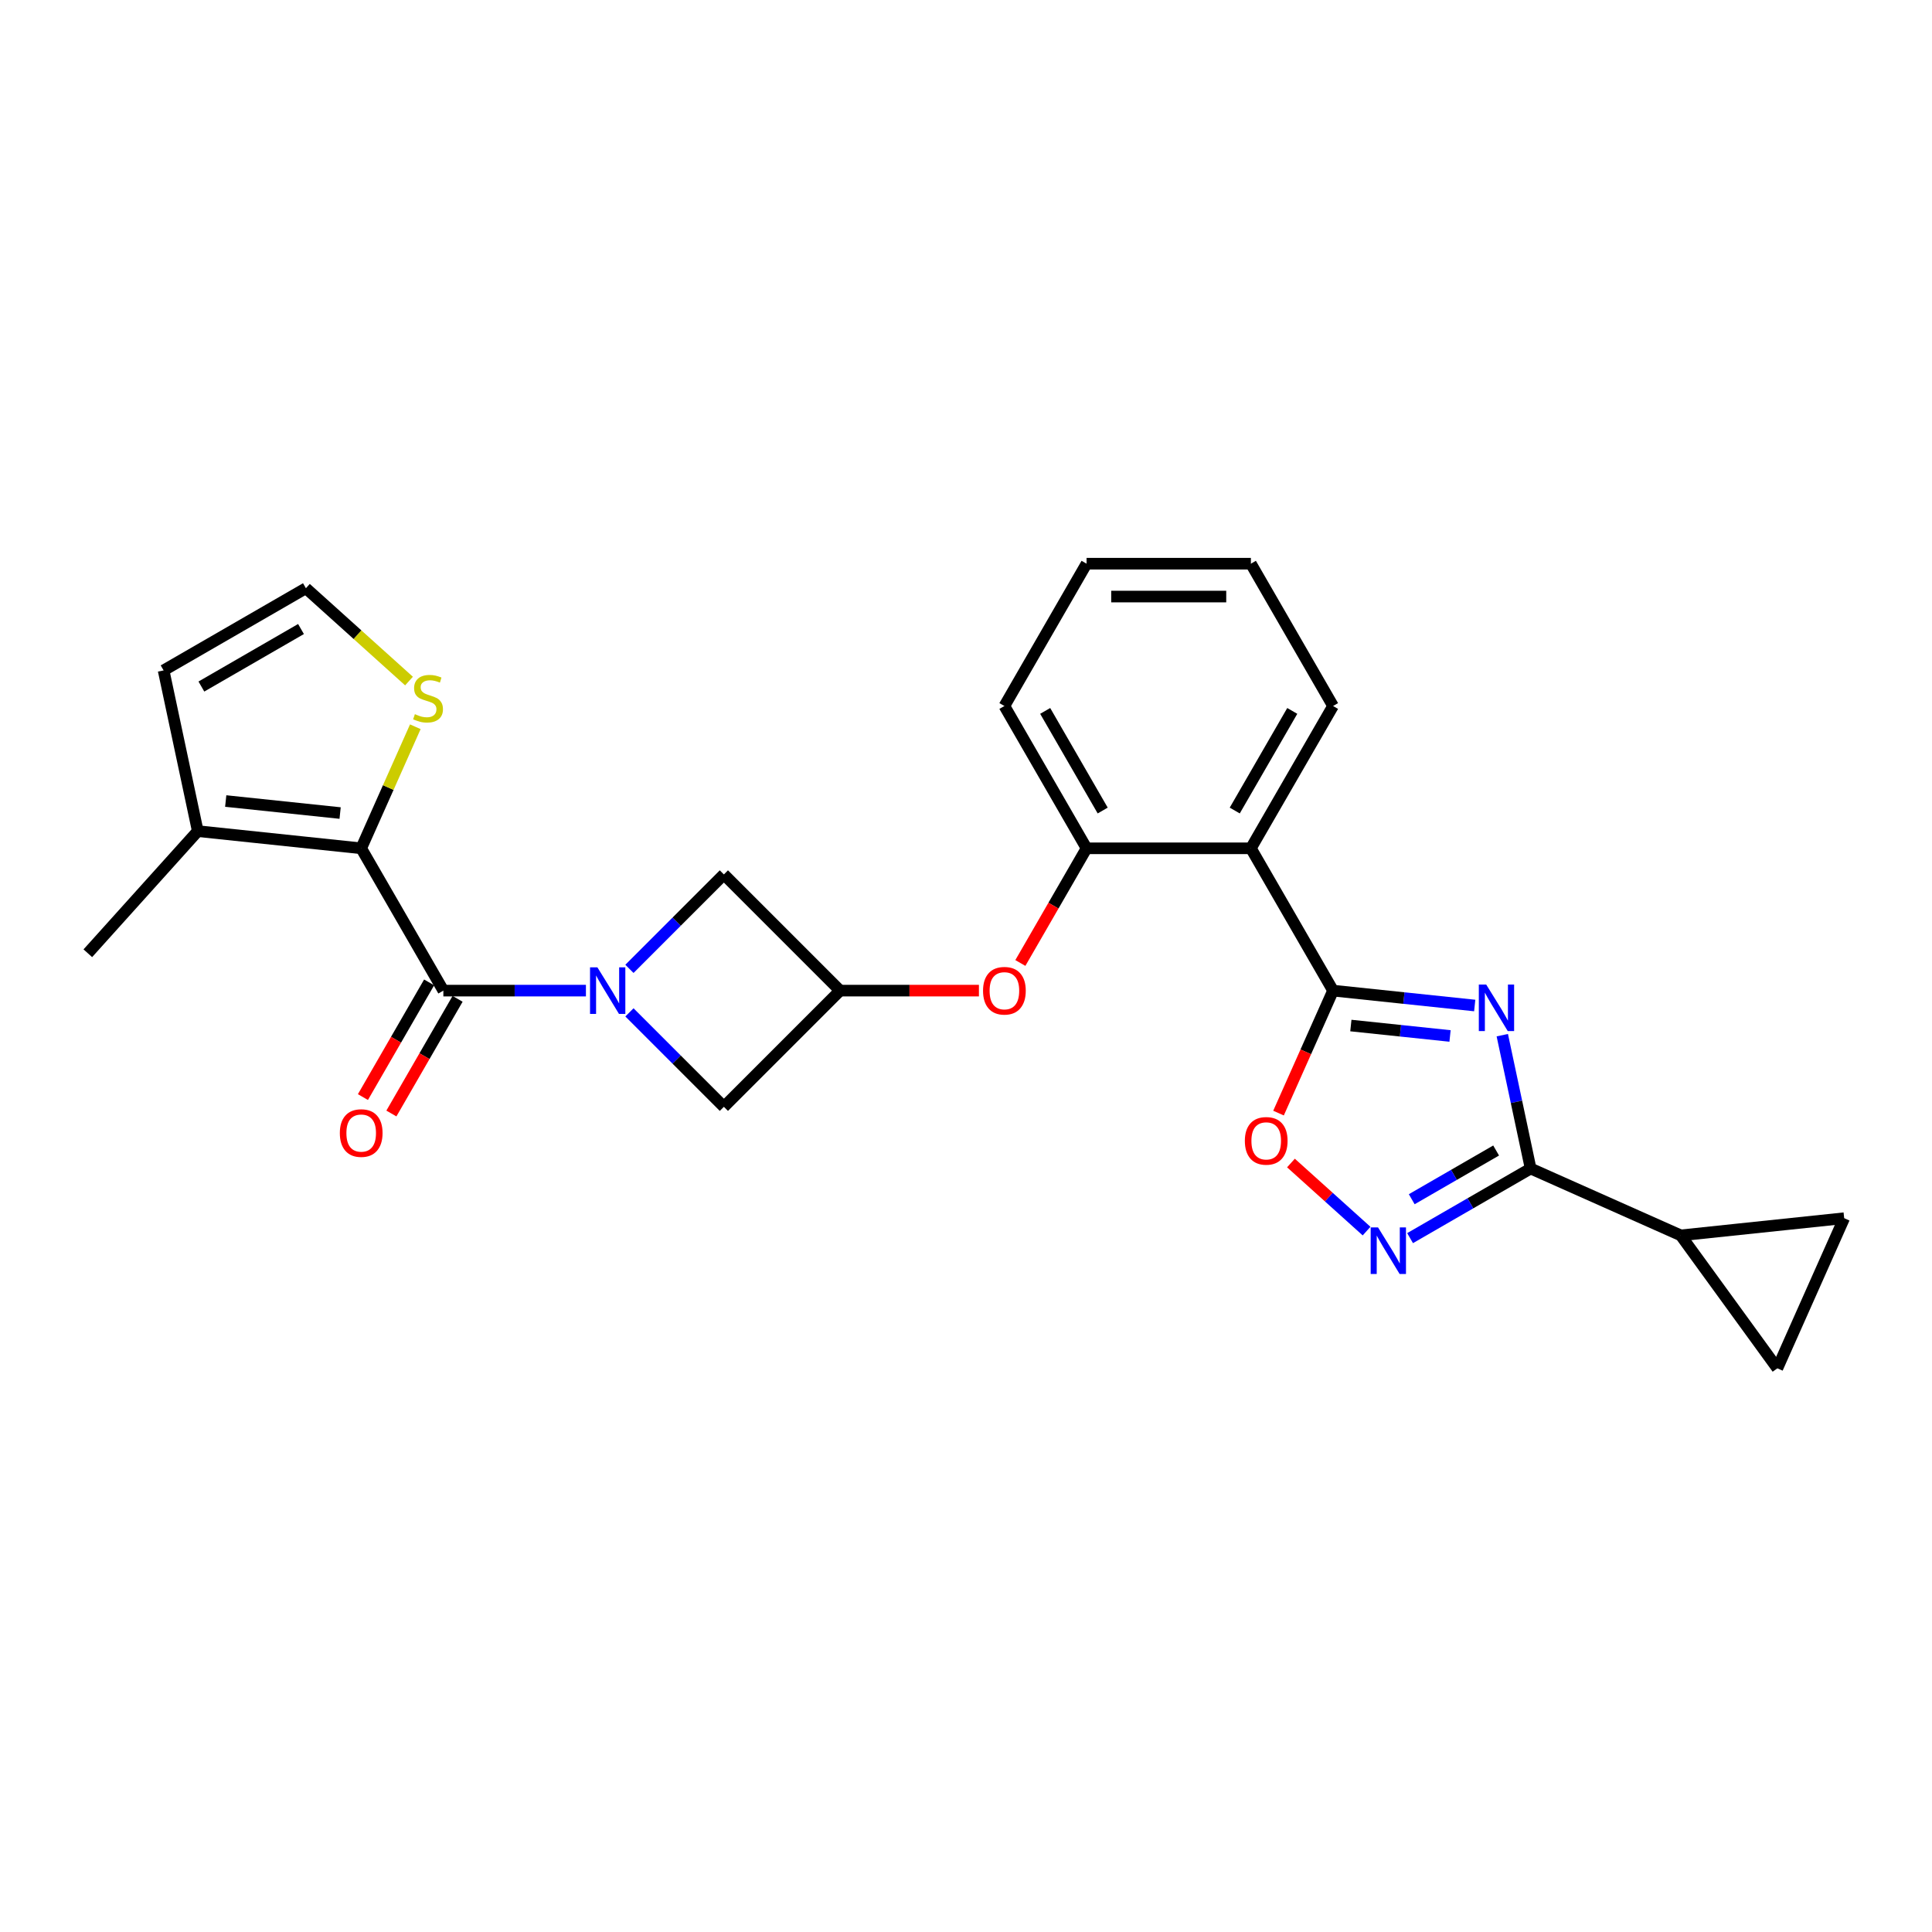 <?xml version='1.0' encoding='iso-8859-1'?>
<svg version='1.1' baseProfile='full'
              xmlns='http://www.w3.org/2000/svg'
                      xmlns:rdkit='http://www.rdkit.org/xml'
                      xmlns:xlink='http://www.w3.org/1999/xlink'
                  xml:space='preserve'
width='1000px' height='1000px' viewBox='0 0 1000 1000'>
<!-- END OF HEADER -->
<rect style='opacity:1.0;fill:#FFFFFF;stroke:none' width='1000' height='1000' x='0' y='0'> </rect>
<path class='bond-0' d='M 763.311,520.45 L 726.648,516.597' style='fill:none;fill-rule:evenodd;stroke:#0000FF;stroke-width:6px;stroke-linecap:butt;stroke-linejoin:miter;stroke-opacity:1' />
<path class='bond-0' d='M 726.648,516.597 L 689.984,512.743' style='fill:none;fill-rule:evenodd;stroke:#000000;stroke-width:6px;stroke-linecap:butt;stroke-linejoin:miter;stroke-opacity:1' />
<path class='bond-0' d='M 750.534,536.212 L 724.87,533.514' style='fill:none;fill-rule:evenodd;stroke:#0000FF;stroke-width:6px;stroke-linecap:butt;stroke-linejoin:miter;stroke-opacity:1' />
<path class='bond-0' d='M 724.87,533.514 L 699.205,530.817' style='fill:none;fill-rule:evenodd;stroke:#000000;stroke-width:6px;stroke-linecap:butt;stroke-linejoin:miter;stroke-opacity:1' />
<path class='bond-3' d='M 777.584,535.804 L 784.92,570.317' style='fill:none;fill-rule:evenodd;stroke:#0000FF;stroke-width:6px;stroke-linecap:butt;stroke-linejoin:miter;stroke-opacity:1' />
<path class='bond-3' d='M 784.92,570.317 L 792.256,604.829' style='fill:none;fill-rule:evenodd;stroke:#000000;stroke-width:6px;stroke-linecap:butt;stroke-linejoin:miter;stroke-opacity:1' />
<path class='bond-6' d='M 689.984,512.743 L 647.457,439.084' style='fill:none;fill-rule:evenodd;stroke:#000000;stroke-width:6px;stroke-linecap:butt;stroke-linejoin:miter;stroke-opacity:1' />
<path class='bond-7' d='M 689.984,512.743 L 675.872,544.44' style='fill:none;fill-rule:evenodd;stroke:#000000;stroke-width:6px;stroke-linecap:butt;stroke-linejoin:miter;stroke-opacity:1' />
<path class='bond-7' d='M 675.872,544.44 L 661.759,576.138' style='fill:none;fill-rule:evenodd;stroke:#FF0000;stroke-width:6px;stroke-linecap:butt;stroke-linejoin:miter;stroke-opacity:1' />
<path class='bond-1' d='M 325.798,524.004 L 350.238,548.445' style='fill:none;fill-rule:evenodd;stroke:#0000FF;stroke-width:6px;stroke-linecap:butt;stroke-linejoin:miter;stroke-opacity:1' />
<path class='bond-1' d='M 350.238,548.445 L 374.679,572.886' style='fill:none;fill-rule:evenodd;stroke:#000000;stroke-width:6px;stroke-linecap:butt;stroke-linejoin:miter;stroke-opacity:1' />
<path class='bond-2' d='M 303.275,512.743 L 266.379,512.743' style='fill:none;fill-rule:evenodd;stroke:#0000FF;stroke-width:6px;stroke-linecap:butt;stroke-linejoin:miter;stroke-opacity:1' />
<path class='bond-2' d='M 266.379,512.743 L 229.482,512.743' style='fill:none;fill-rule:evenodd;stroke:#000000;stroke-width:6px;stroke-linecap:butt;stroke-linejoin:miter;stroke-opacity:1' />
<path class='bond-29' d='M 325.798,501.482 L 350.238,477.041' style='fill:none;fill-rule:evenodd;stroke:#0000FF;stroke-width:6px;stroke-linecap:butt;stroke-linejoin:miter;stroke-opacity:1' />
<path class='bond-29' d='M 350.238,477.041 L 374.679,452.601' style='fill:none;fill-rule:evenodd;stroke:#000000;stroke-width:6px;stroke-linecap:butt;stroke-linejoin:miter;stroke-opacity:1' />
<path class='bond-4' d='M 229.482,512.743 L 186.955,439.084' style='fill:none;fill-rule:evenodd;stroke:#000000;stroke-width:6px;stroke-linecap:butt;stroke-linejoin:miter;stroke-opacity:1' />
<path class='bond-19' d='M 222.116,508.49 L 204.983,538.167' style='fill:none;fill-rule:evenodd;stroke:#000000;stroke-width:6px;stroke-linecap:butt;stroke-linejoin:miter;stroke-opacity:1' />
<path class='bond-19' d='M 204.983,538.167 L 187.849,567.843' style='fill:none;fill-rule:evenodd;stroke:#FF0000;stroke-width:6px;stroke-linecap:butt;stroke-linejoin:miter;stroke-opacity:1' />
<path class='bond-19' d='M 236.848,516.996 L 219.715,546.672' style='fill:none;fill-rule:evenodd;stroke:#000000;stroke-width:6px;stroke-linecap:butt;stroke-linejoin:miter;stroke-opacity:1' />
<path class='bond-19' d='M 219.715,546.672 L 202.581,576.349' style='fill:none;fill-rule:evenodd;stroke:#FF0000;stroke-width:6px;stroke-linecap:butt;stroke-linejoin:miter;stroke-opacity:1' />
<path class='bond-5' d='M 792.256,604.829 L 761.057,622.842' style='fill:none;fill-rule:evenodd;stroke:#000000;stroke-width:6px;stroke-linecap:butt;stroke-linejoin:miter;stroke-opacity:1' />
<path class='bond-5' d='M 761.057,622.842 L 729.858,640.855' style='fill:none;fill-rule:evenodd;stroke:#0000FF;stroke-width:6px;stroke-linecap:butt;stroke-linejoin:miter;stroke-opacity:1' />
<path class='bond-5' d='M 774.391,595.501 L 752.552,608.11' style='fill:none;fill-rule:evenodd;stroke:#000000;stroke-width:6px;stroke-linecap:butt;stroke-linejoin:miter;stroke-opacity:1' />
<path class='bond-5' d='M 752.552,608.11 L 730.713,620.719' style='fill:none;fill-rule:evenodd;stroke:#0000FF;stroke-width:6px;stroke-linecap:butt;stroke-linejoin:miter;stroke-opacity:1' />
<path class='bond-8' d='M 792.256,604.829 L 869.957,639.424' style='fill:none;fill-rule:evenodd;stroke:#000000;stroke-width:6px;stroke-linecap:butt;stroke-linejoin:miter;stroke-opacity:1' />
<path class='bond-10' d='M 186.955,439.084 L 102.367,430.193' style='fill:none;fill-rule:evenodd;stroke:#000000;stroke-width:6px;stroke-linecap:butt;stroke-linejoin:miter;stroke-opacity:1' />
<path class='bond-10' d='M 176.045,420.833 L 116.833,414.609' style='fill:none;fill-rule:evenodd;stroke:#000000;stroke-width:6px;stroke-linecap:butt;stroke-linejoin:miter;stroke-opacity:1' />
<path class='bond-12' d='M 186.955,439.084 L 200.962,407.625' style='fill:none;fill-rule:evenodd;stroke:#000000;stroke-width:6px;stroke-linecap:butt;stroke-linejoin:miter;stroke-opacity:1' />
<path class='bond-12' d='M 200.962,407.625 L 214.968,376.165' style='fill:none;fill-rule:evenodd;stroke:#CCCC00;stroke-width:6px;stroke-linecap:butt;stroke-linejoin:miter;stroke-opacity:1' />
<path class='bond-26' d='M 707.336,637.217 L 687.765,619.595' style='fill:none;fill-rule:evenodd;stroke:#0000FF;stroke-width:6px;stroke-linecap:butt;stroke-linejoin:miter;stroke-opacity:1' />
<path class='bond-26' d='M 687.765,619.595 L 668.194,601.973' style='fill:none;fill-rule:evenodd;stroke:#FF0000;stroke-width:6px;stroke-linecap:butt;stroke-linejoin:miter;stroke-opacity:1' />
<path class='bond-9' d='M 647.457,439.084 L 562.403,439.084' style='fill:none;fill-rule:evenodd;stroke:#000000;stroke-width:6px;stroke-linecap:butt;stroke-linejoin:miter;stroke-opacity:1' />
<path class='bond-21' d='M 647.457,439.084 L 689.984,365.425' style='fill:none;fill-rule:evenodd;stroke:#000000;stroke-width:6px;stroke-linecap:butt;stroke-linejoin:miter;stroke-opacity:1' />
<path class='bond-21' d='M 639.104,419.53 L 668.873,367.968' style='fill:none;fill-rule:evenodd;stroke:#000000;stroke-width:6px;stroke-linecap:butt;stroke-linejoin:miter;stroke-opacity:1' />
<path class='bond-13' d='M 869.957,639.424 L 954.545,630.533' style='fill:none;fill-rule:evenodd;stroke:#000000;stroke-width:6px;stroke-linecap:butt;stroke-linejoin:miter;stroke-opacity:1' />
<path class='bond-14' d='M 869.957,639.424 L 919.951,708.234' style='fill:none;fill-rule:evenodd;stroke:#000000;stroke-width:6px;stroke-linecap:butt;stroke-linejoin:miter;stroke-opacity:1' />
<path class='bond-17' d='M 562.403,439.084 L 545.269,468.76' style='fill:none;fill-rule:evenodd;stroke:#000000;stroke-width:6px;stroke-linecap:butt;stroke-linejoin:miter;stroke-opacity:1' />
<path class='bond-17' d='M 545.269,468.76 L 528.135,498.437' style='fill:none;fill-rule:evenodd;stroke:#FF0000;stroke-width:6px;stroke-linecap:butt;stroke-linejoin:miter;stroke-opacity:1' />
<path class='bond-22' d='M 562.403,439.084 L 519.876,365.425' style='fill:none;fill-rule:evenodd;stroke:#000000;stroke-width:6px;stroke-linecap:butt;stroke-linejoin:miter;stroke-opacity:1' />
<path class='bond-22' d='M 570.756,419.53 L 540.987,367.968' style='fill:none;fill-rule:evenodd;stroke:#000000;stroke-width:6px;stroke-linecap:butt;stroke-linejoin:miter;stroke-opacity:1' />
<path class='bond-20' d='M 102.367,430.193 L 84.683,346.998' style='fill:none;fill-rule:evenodd;stroke:#000000;stroke-width:6px;stroke-linecap:butt;stroke-linejoin:miter;stroke-opacity:1' />
<path class='bond-23' d='M 102.367,430.193 L 45.455,493.401' style='fill:none;fill-rule:evenodd;stroke:#000000;stroke-width:6px;stroke-linecap:butt;stroke-linejoin:miter;stroke-opacity:1' />
<path class='bond-11' d='M 434.821,512.743 L 470.757,512.743' style='fill:none;fill-rule:evenodd;stroke:#000000;stroke-width:6px;stroke-linecap:butt;stroke-linejoin:miter;stroke-opacity:1' />
<path class='bond-11' d='M 470.757,512.743 L 506.692,512.743' style='fill:none;fill-rule:evenodd;stroke:#FF0000;stroke-width:6px;stroke-linecap:butt;stroke-linejoin:miter;stroke-opacity:1' />
<path class='bond-15' d='M 434.821,512.743 L 374.679,452.601' style='fill:none;fill-rule:evenodd;stroke:#000000;stroke-width:6px;stroke-linecap:butt;stroke-linejoin:miter;stroke-opacity:1' />
<path class='bond-16' d='M 434.821,512.743 L 374.679,572.886' style='fill:none;fill-rule:evenodd;stroke:#000000;stroke-width:6px;stroke-linecap:butt;stroke-linejoin:miter;stroke-opacity:1' />
<path class='bond-18' d='M 211.701,352.515 L 185.021,328.493' style='fill:none;fill-rule:evenodd;stroke:#CCCC00;stroke-width:6px;stroke-linecap:butt;stroke-linejoin:miter;stroke-opacity:1' />
<path class='bond-18' d='M 185.021,328.493 L 158.342,304.471' style='fill:none;fill-rule:evenodd;stroke:#000000;stroke-width:6px;stroke-linecap:butt;stroke-linejoin:miter;stroke-opacity:1' />
<path class='bond-27' d='M 954.545,630.533 L 919.951,708.234' style='fill:none;fill-rule:evenodd;stroke:#000000;stroke-width:6px;stroke-linecap:butt;stroke-linejoin:miter;stroke-opacity:1' />
<path class='bond-30' d='M 158.342,304.471 L 84.683,346.998' style='fill:none;fill-rule:evenodd;stroke:#000000;stroke-width:6px;stroke-linecap:butt;stroke-linejoin:miter;stroke-opacity:1' />
<path class='bond-30' d='M 155.799,325.582 L 104.237,355.351' style='fill:none;fill-rule:evenodd;stroke:#000000;stroke-width:6px;stroke-linecap:butt;stroke-linejoin:miter;stroke-opacity:1' />
<path class='bond-24' d='M 689.984,365.425 L 647.457,291.766' style='fill:none;fill-rule:evenodd;stroke:#000000;stroke-width:6px;stroke-linecap:butt;stroke-linejoin:miter;stroke-opacity:1' />
<path class='bond-28' d='M 519.876,365.425 L 562.403,291.766' style='fill:none;fill-rule:evenodd;stroke:#000000;stroke-width:6px;stroke-linecap:butt;stroke-linejoin:miter;stroke-opacity:1' />
<path class='bond-25' d='M 647.457,291.766 L 562.403,291.766' style='fill:none;fill-rule:evenodd;stroke:#000000;stroke-width:6px;stroke-linecap:butt;stroke-linejoin:miter;stroke-opacity:1' />
<path class='bond-25' d='M 634.699,308.777 L 575.161,308.777' style='fill:none;fill-rule:evenodd;stroke:#000000;stroke-width:6px;stroke-linecap:butt;stroke-linejoin:miter;stroke-opacity:1' />
<path  class='atom-0' d='M 769.248 509.59
L 777.141 522.348
Q 777.924 523.607, 779.182 525.886
Q 780.441 528.166, 780.509 528.302
L 780.509 509.59
L 783.707 509.59
L 783.707 533.677
L 780.407 533.677
L 771.936 519.728
Q 770.949 518.095, 769.894 516.224
Q 768.874 514.353, 768.568 513.775
L 768.568 533.677
L 765.438 533.677
L 765.438 509.59
L 769.248 509.59
' fill='#0000FF'/>
<path  class='atom-2' d='M 309.212 500.699
L 317.105 513.458
Q 317.888 514.716, 319.147 516.996
Q 320.405 519.275, 320.473 519.411
L 320.473 500.699
L 323.671 500.699
L 323.671 524.787
L 320.371 524.787
L 311.9 510.838
Q 310.913 509.205, 309.859 507.334
Q 308.838 505.462, 308.532 504.884
L 308.532 524.787
L 305.402 524.787
L 305.402 500.699
L 309.212 500.699
' fill='#0000FF'/>
<path  class='atom-6' d='M 713.273 635.313
L 721.166 648.071
Q 721.948 649.33, 723.207 651.609
Q 724.466 653.889, 724.534 654.025
L 724.534 635.313
L 727.732 635.313
L 727.732 659.4
L 724.432 659.4
L 715.96 645.451
Q 714.974 643.818, 713.919 641.947
Q 712.898 640.076, 712.592 639.497
L 712.592 659.4
L 709.462 659.4
L 709.462 635.313
L 713.273 635.313
' fill='#0000FF'/>
<path  class='atom-8' d='M 644.332 590.512
Q 644.332 584.728, 647.19 581.496
Q 650.048 578.264, 655.389 578.264
Q 660.731 578.264, 663.589 581.496
Q 666.447 584.728, 666.447 590.512
Q 666.447 596.364, 663.555 599.698
Q 660.663 602.998, 655.389 602.998
Q 650.082 602.998, 647.19 599.698
Q 644.332 596.398, 644.332 590.512
M 655.389 600.276
Q 659.064 600.276, 661.037 597.827
Q 663.044 595.343, 663.044 590.512
Q 663.044 585.783, 661.037 583.402
Q 659.064 580.986, 655.389 580.986
Q 651.715 580.986, 649.708 583.368
Q 647.735 585.749, 647.735 590.512
Q 647.735 595.377, 649.708 597.827
Q 651.715 600.276, 655.389 600.276
' fill='#FF0000'/>
<path  class='atom-13' d='M 214.746 369.65
Q 215.018 369.752, 216.14 370.229
Q 217.263 370.705, 218.488 371.011
Q 219.747 371.283, 220.972 371.283
Q 223.251 371.283, 224.578 370.195
Q 225.905 369.072, 225.905 367.133
Q 225.905 365.806, 225.224 364.989
Q 224.578 364.173, 223.557 363.731
Q 222.537 363.288, 220.835 362.778
Q 218.692 362.132, 217.399 361.519
Q 216.14 360.907, 215.222 359.614
Q 214.337 358.321, 214.337 356.144
Q 214.337 353.116, 216.379 351.245
Q 218.454 349.373, 222.537 349.373
Q 225.326 349.373, 228.49 350.7
L 227.708 353.32
Q 224.816 352.129, 222.639 352.129
Q 220.291 352.129, 218.998 353.116
Q 217.705 354.068, 217.739 355.735
Q 217.739 357.028, 218.386 357.811
Q 219.066 358.593, 220.019 359.036
Q 221.006 359.478, 222.639 359.988
Q 224.816 360.669, 226.109 361.349
Q 227.402 362.029, 228.32 363.424
Q 229.273 364.785, 229.273 367.133
Q 229.273 370.467, 227.027 372.27
Q 224.816 374.039, 221.108 374.039
Q 218.964 374.039, 217.331 373.563
Q 215.732 373.121, 213.827 372.338
L 214.746 369.65
' fill='#CCCC00'/>
<path  class='atom-18' d='M 508.819 512.811
Q 508.819 507.027, 511.676 503.795
Q 514.534 500.563, 519.876 500.563
Q 525.217 500.563, 528.075 503.795
Q 530.933 507.027, 530.933 512.811
Q 530.933 518.663, 528.041 521.997
Q 525.149 525.297, 519.876 525.297
Q 514.568 525.297, 511.676 521.997
Q 508.819 518.697, 508.819 512.811
M 519.876 522.575
Q 523.55 522.575, 525.523 520.126
Q 527.531 517.642, 527.531 512.811
Q 527.531 508.082, 525.523 505.701
Q 523.55 503.285, 519.876 503.285
Q 516.201 503.285, 514.194 505.667
Q 512.221 508.048, 512.221 512.811
Q 512.221 517.676, 514.194 520.126
Q 516.201 522.575, 519.876 522.575
' fill='#FF0000'/>
<path  class='atom-20' d='M 175.898 586.47
Q 175.898 580.687, 178.756 577.455
Q 181.614 574.222, 186.955 574.222
Q 192.297 574.222, 195.154 577.455
Q 198.012 580.687, 198.012 586.47
Q 198.012 592.322, 195.12 595.656
Q 192.229 598.956, 186.955 598.956
Q 181.648 598.956, 178.756 595.656
Q 175.898 592.356, 175.898 586.47
M 186.955 596.235
Q 190.63 596.235, 192.603 593.785
Q 194.61 591.301, 194.61 586.47
Q 194.61 581.741, 192.603 579.36
Q 190.63 576.944, 186.955 576.944
Q 183.281 576.944, 181.274 579.326
Q 179.3 581.707, 179.3 586.47
Q 179.3 591.335, 181.274 593.785
Q 183.281 596.235, 186.955 596.235
' fill='#FF0000'/>
</svg>
